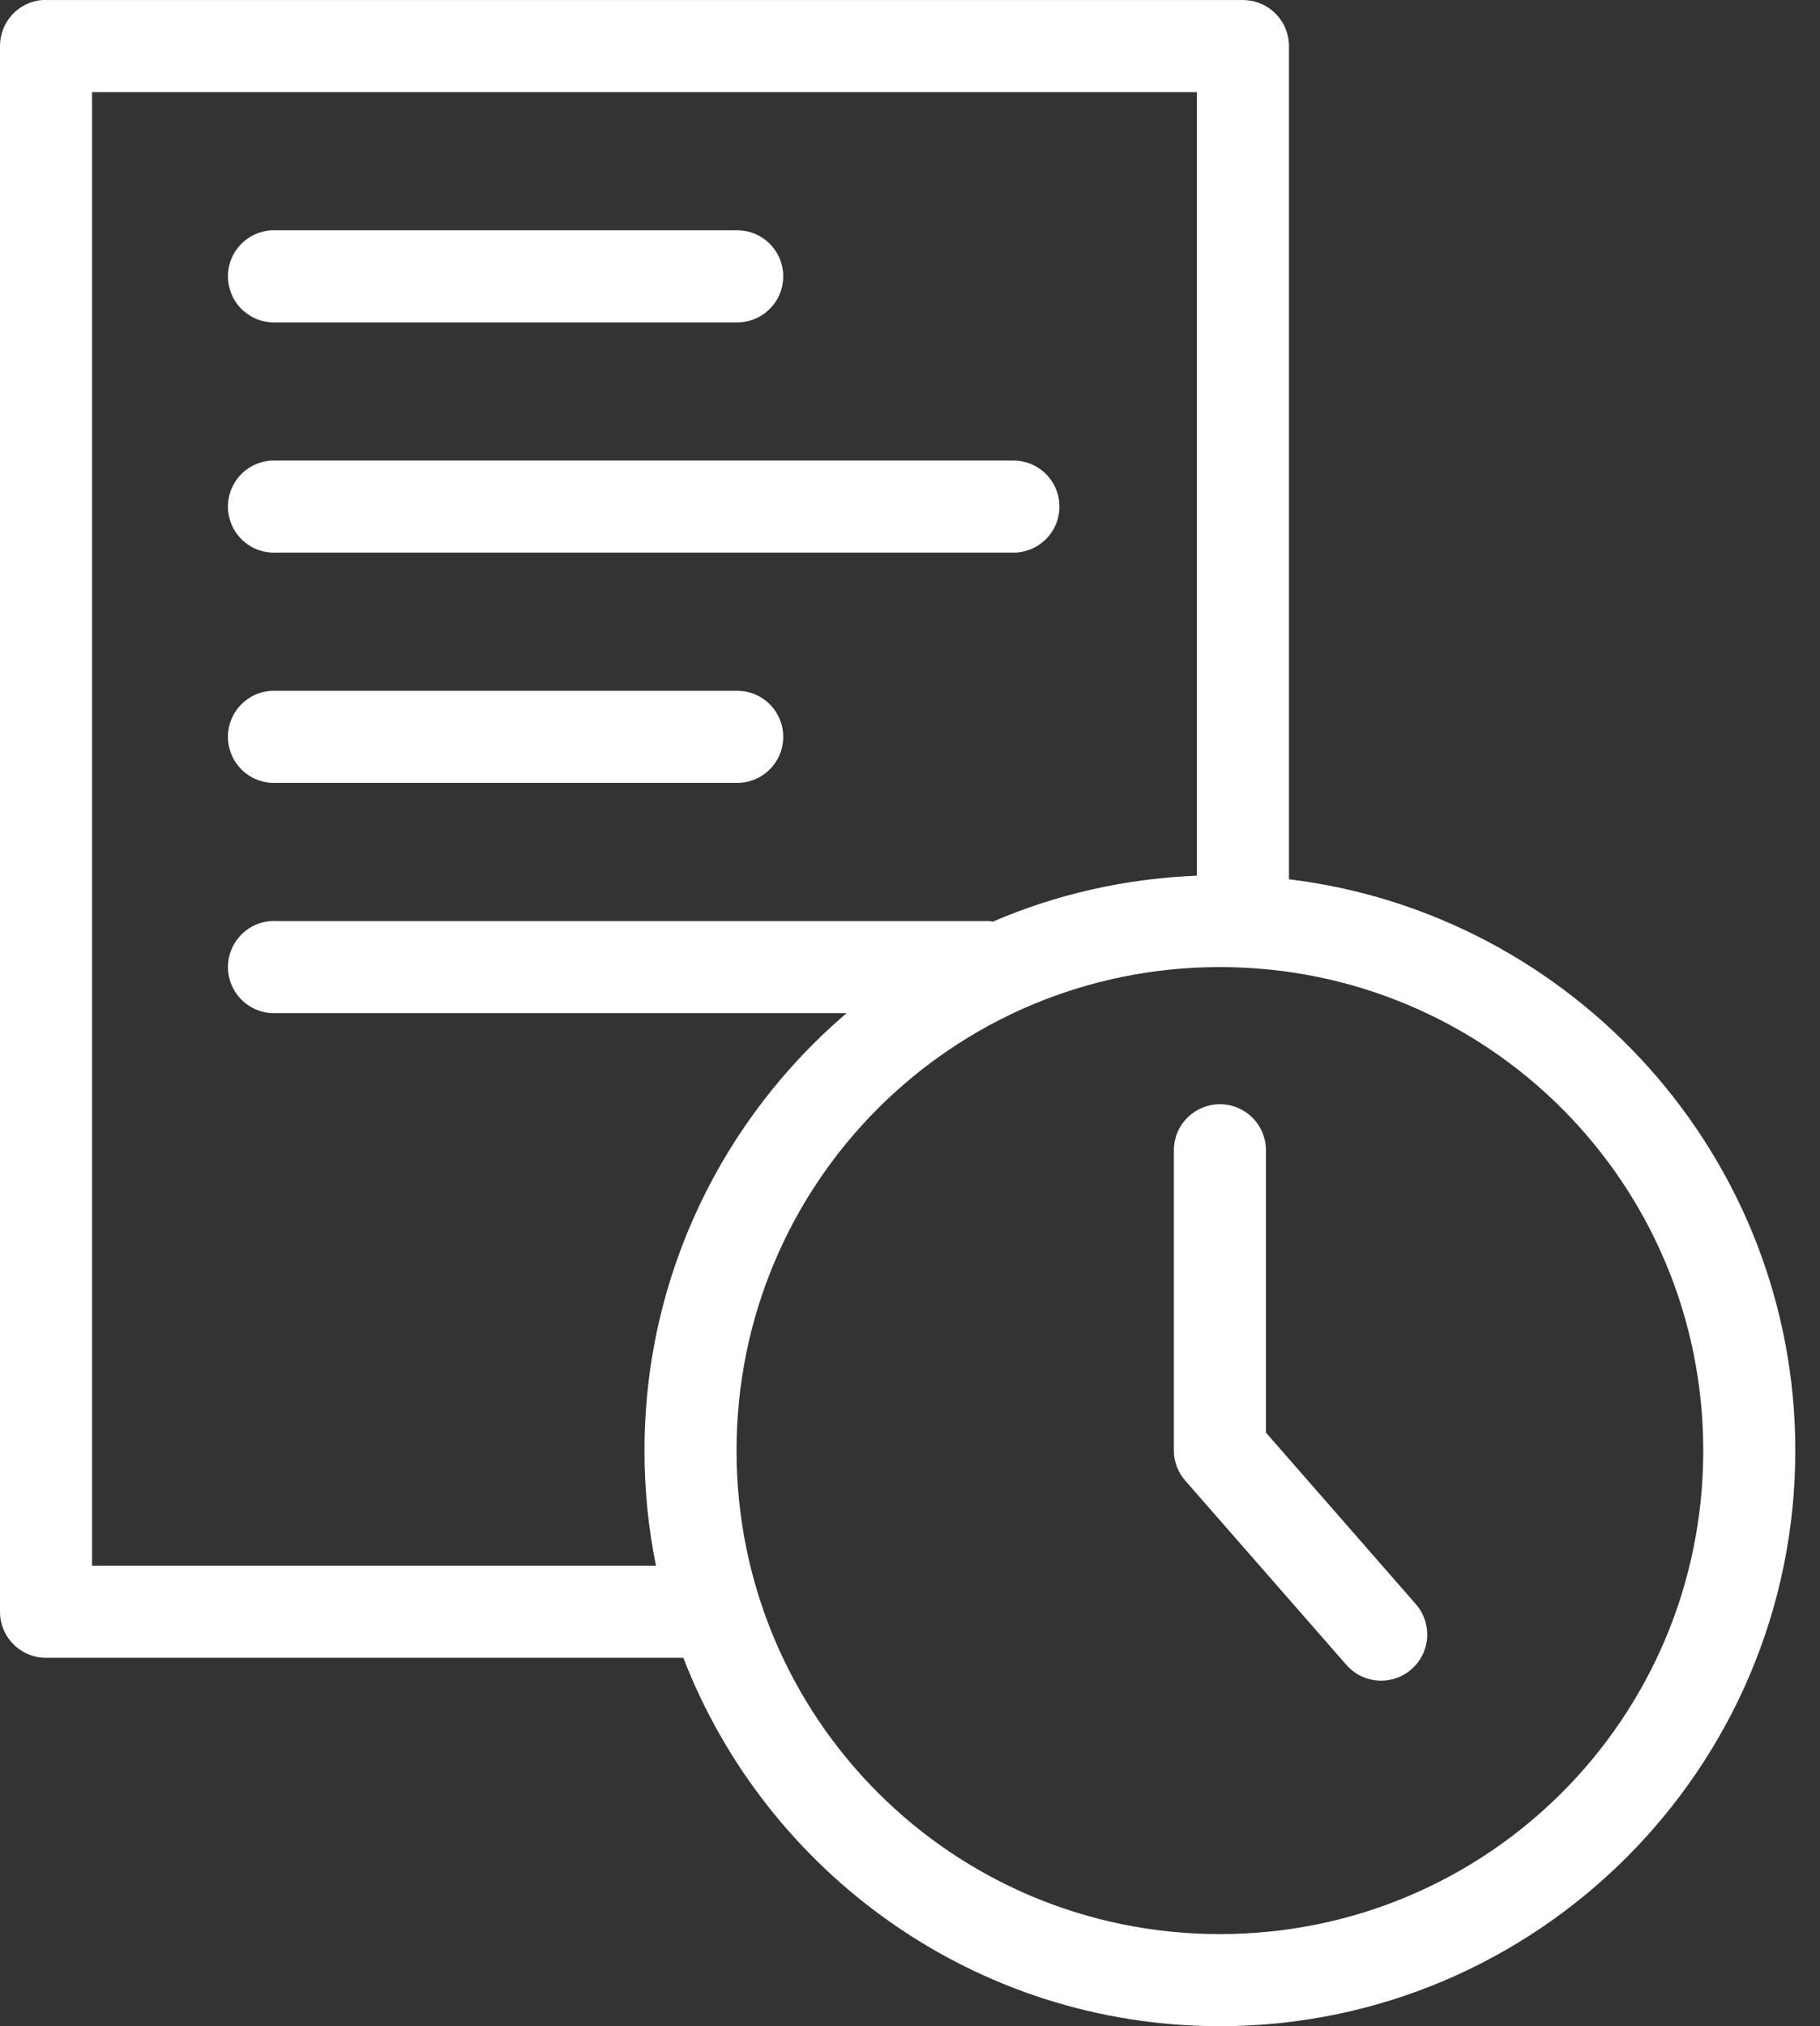 <svg width="62" height="69" viewBox="0 0 62 69" fill="none" xmlns="http://www.w3.org/2000/svg">
<rect x="0" y="0" width="62" height="69" fill="#333333" stroke="none"/>
<path d="M1.421 0.002C1.031 0.038 0.669 0.22 0.406 0.51C0.143 0.8 -0.002 1.178 1.45959e-05 1.57V54.887C4.57841e-05 55.303 0.165 55.701 0.459 55.995C0.753 56.29 1.152 56.455 1.568 56.455H23.278C26.114 63.789 33.235 69 41.557 69C52.364 69 61.159 60.205 61.159 49.398C61.159 39.393 53.604 31.116 43.909 29.943V1.57C43.909 1.154 43.744 0.755 43.45 0.461C43.156 0.167 42.757 0.002 42.341 0.002H1.568C1.519 -0.001 1.47 -0.001 1.421 0.002ZM3.136 3.138H40.773V29.821C38.312 29.919 35.961 30.463 33.814 31.389C33.782 31.38 33.749 31.372 33.716 31.365H9.409C9.36 31.362 9.311 31.362 9.262 31.365C9.056 31.374 8.854 31.424 8.668 31.512C8.481 31.6 8.314 31.723 8.175 31.876C8.036 32.028 7.929 32.207 7.859 32.401C7.789 32.594 7.758 32.8 7.767 33.006C7.777 33.212 7.827 33.414 7.915 33.601C8.003 33.787 8.126 33.955 8.279 34.094C8.431 34.232 8.609 34.34 8.803 34.41C8.997 34.48 9.203 34.511 9.409 34.501H28.84C24.63 38.096 21.955 43.438 21.955 49.398C21.955 50.741 22.088 52.051 22.347 53.319H3.136V3.138ZM9.262 7.842C9.056 7.852 8.854 7.902 8.667 7.99C8.481 8.077 8.313 8.201 8.174 8.354C8.036 8.506 7.928 8.684 7.858 8.878C7.788 9.072 7.757 9.278 7.767 9.484C7.777 9.69 7.827 9.892 7.914 10.079C8.002 10.265 8.126 10.433 8.278 10.572C8.431 10.71 8.609 10.818 8.803 10.888C8.997 10.957 9.203 10.988 9.409 10.979H25.091C25.299 10.982 25.505 10.943 25.698 10.866C25.891 10.788 26.066 10.673 26.214 10.527C26.362 10.382 26.48 10.208 26.56 10.016C26.64 9.824 26.681 9.618 26.681 9.411C26.681 9.203 26.64 8.997 26.56 8.805C26.48 8.614 26.362 8.44 26.214 8.294C26.066 8.148 25.891 8.033 25.698 7.955C25.505 7.878 25.299 7.84 25.091 7.842H9.409C9.36 7.84 9.311 7.84 9.262 7.842ZM9.262 15.683C9.056 15.693 8.854 15.743 8.667 15.831C8.481 15.918 8.313 16.042 8.174 16.194C8.036 16.347 7.928 16.525 7.858 16.719C7.788 16.913 7.757 17.119 7.767 17.325C7.777 17.531 7.827 17.733 7.914 17.919C8.002 18.106 8.126 18.273 8.278 18.412C8.431 18.551 8.609 18.659 8.803 18.728C8.997 18.798 9.203 18.829 9.409 18.819H34.5C34.708 18.822 34.914 18.784 35.107 18.706C35.3 18.629 35.475 18.514 35.623 18.368C35.771 18.222 35.889 18.048 35.969 17.857C36.049 17.665 36.09 17.459 36.09 17.251C36.09 17.044 36.049 16.838 35.969 16.646C35.889 16.454 35.771 16.28 35.623 16.134C35.475 15.989 35.3 15.874 35.107 15.796C34.914 15.719 34.708 15.68 34.5 15.683H9.409C9.36 15.681 9.311 15.681 9.262 15.683ZM9.262 23.524C9.056 23.534 8.854 23.584 8.667 23.671C8.481 23.759 8.313 23.883 8.174 24.035C8.036 24.187 7.928 24.366 7.858 24.56C7.788 24.754 7.757 24.959 7.767 25.166C7.777 25.372 7.827 25.574 7.914 25.76C8.002 25.947 8.126 26.114 8.278 26.253C8.431 26.392 8.609 26.499 8.803 26.569C8.997 26.639 9.203 26.67 9.409 26.66H25.091C25.299 26.663 25.505 26.625 25.698 26.547C25.891 26.47 26.066 26.355 26.214 26.209C26.362 26.063 26.48 25.889 26.56 25.697C26.64 25.506 26.681 25.3 26.681 25.092C26.681 24.884 26.64 24.678 26.56 24.487C26.48 24.295 26.362 24.121 26.214 23.975C26.066 23.829 25.891 23.714 25.698 23.637C25.505 23.559 25.299 23.521 25.091 23.524H9.409C9.36 23.522 9.311 23.522 9.262 23.524ZM41.557 32.933C50.669 32.933 58.023 40.286 58.023 49.398C58.023 58.51 50.669 65.864 41.557 65.864C32.444 65.864 25.091 58.51 25.091 49.398C25.091 40.286 32.444 32.933 41.557 32.933ZM41.385 37.613C40.996 37.656 40.636 37.843 40.377 38.138C40.119 38.432 39.98 38.813 39.989 39.205V49.398C39.991 49.777 40.13 50.143 40.381 50.427L45.869 56.7C46.006 56.855 46.172 56.982 46.357 57.073C46.543 57.164 46.745 57.217 46.951 57.23C47.157 57.243 47.364 57.215 47.56 57.148C47.755 57.081 47.936 56.976 48.09 56.839C48.245 56.702 48.371 56.535 48.462 56.349C48.552 56.163 48.605 55.962 48.617 55.755C48.629 55.549 48.601 55.342 48.533 55.147C48.465 54.951 48.359 54.772 48.222 54.617L43.125 48.786V39.205C43.13 38.982 43.087 38.76 42.999 38.555C42.911 38.35 42.781 38.166 42.616 38.015C42.451 37.864 42.256 37.75 42.044 37.681C41.832 37.611 41.607 37.588 41.385 37.613Z" fill="white"/>
</svg>
